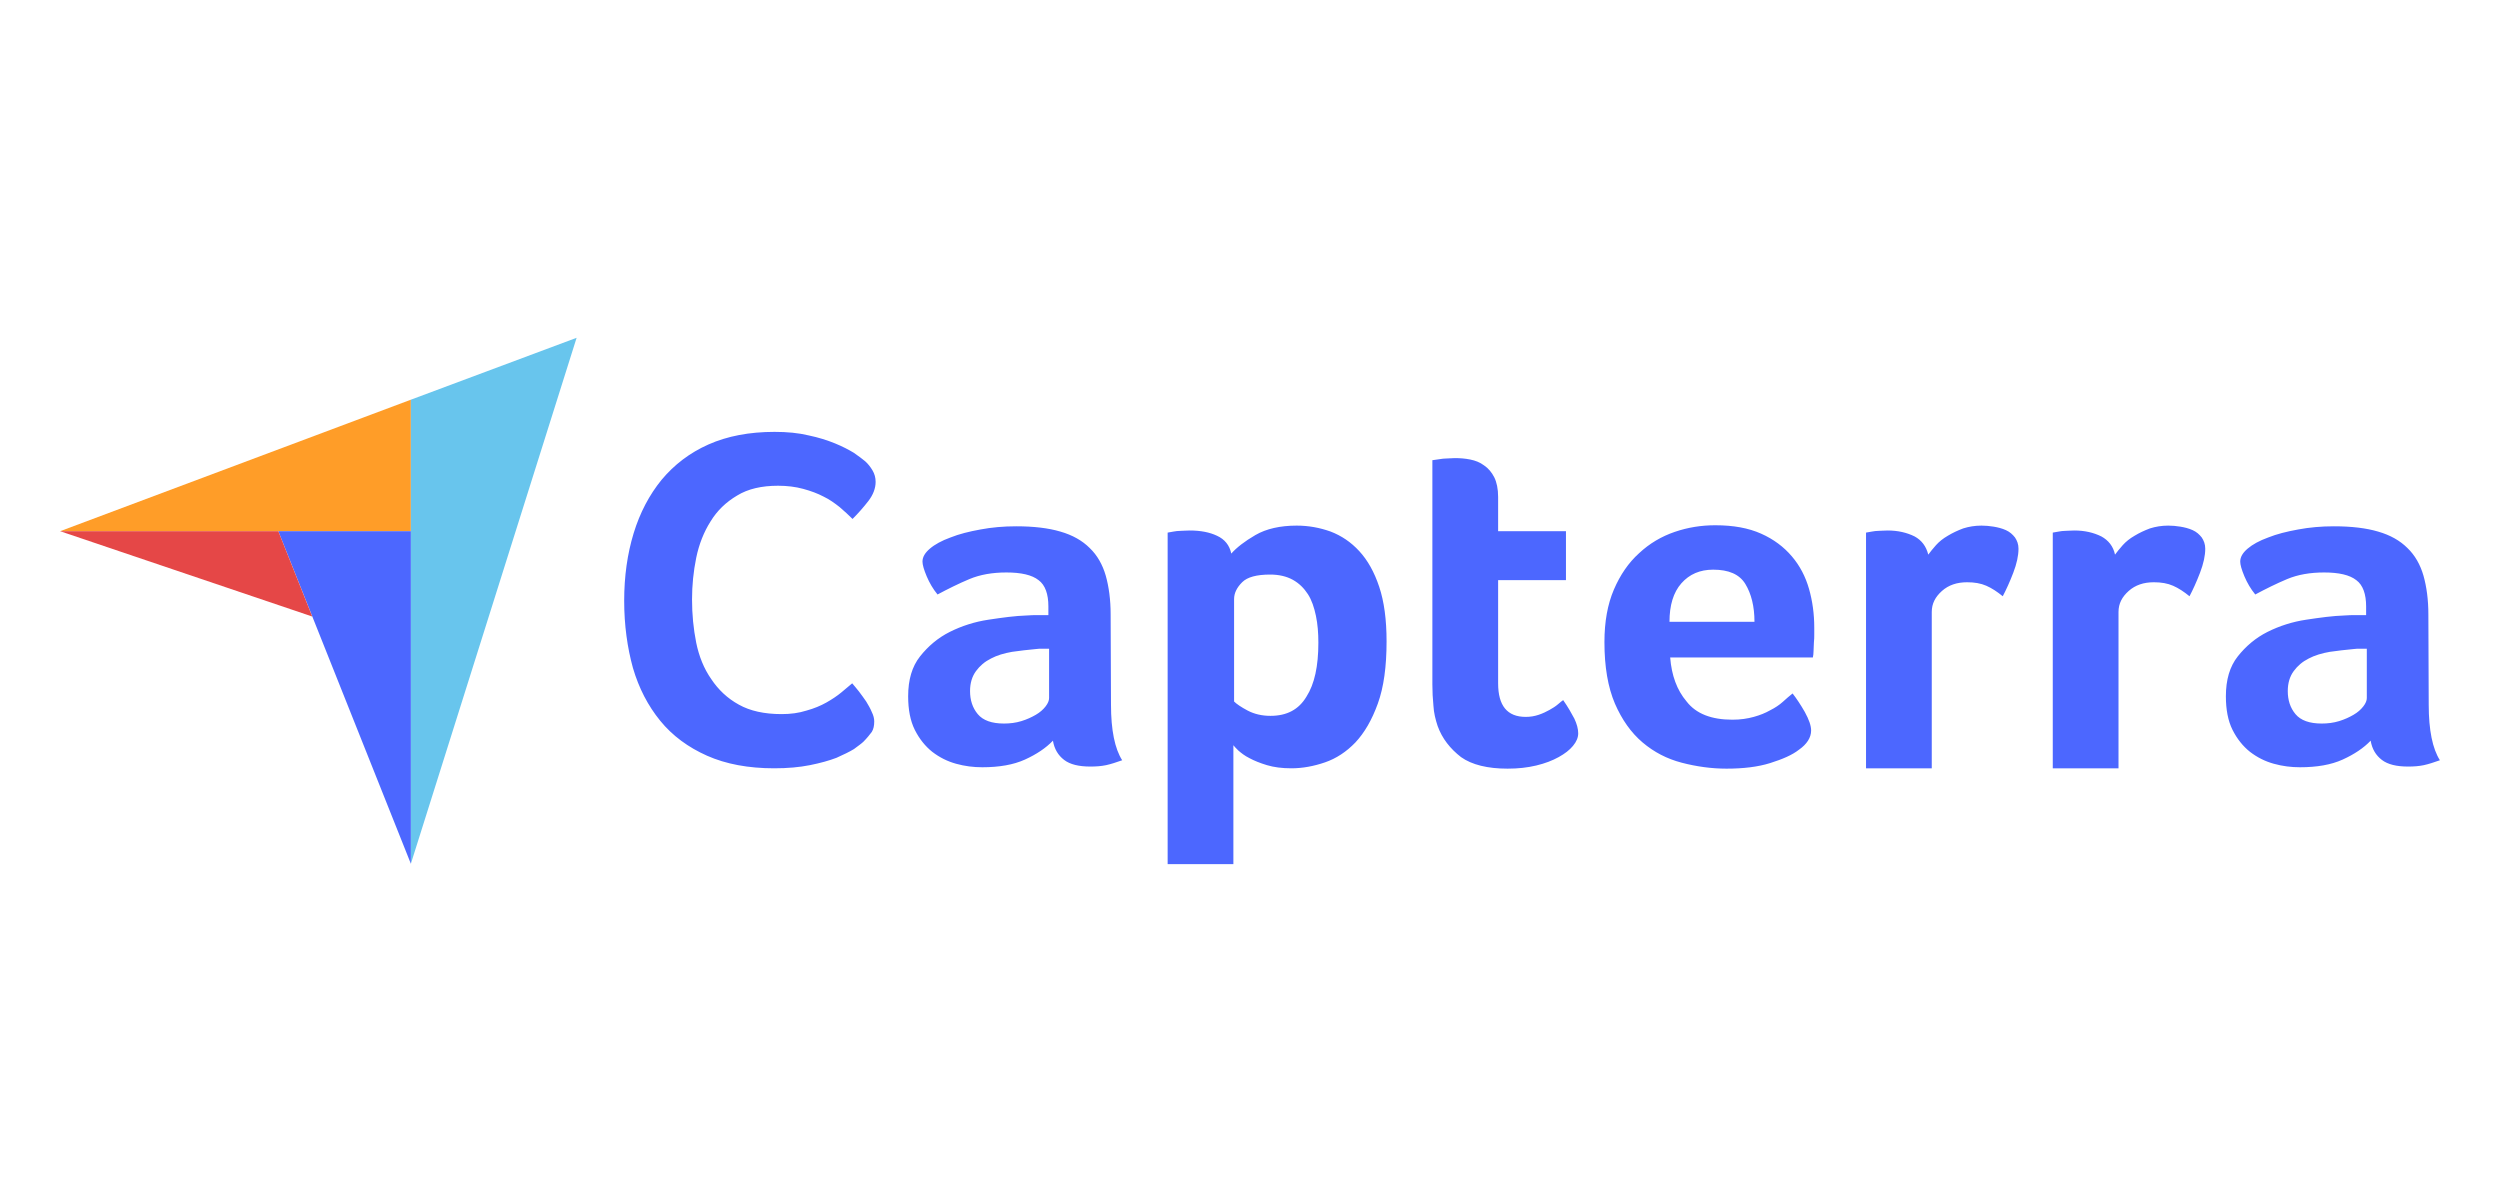 <svg width="156" height="75" viewBox="0 0 156 75" fill="none" xmlns="http://www.w3.org/2000/svg">
<path d="M3.75 33.147H17.367H25.638V24.941L3.75 33.147Z" fill="#FF9D28"/>
<path d="M25.638 24.941V53.899L35.981 21.078L25.638 24.941Z" fill="#68C5ED"/>
<path d="M25.638 33.147H17.367L25.638 53.899V33.147Z" fill="#4C67FF"/>
<path d="M3.75 33.147L19.484 38.471L17.367 33.147H3.75Z" fill="#E54747"/>
<path d="M53.876 46.284C53.766 46.393 53.548 46.545 53.286 46.742C53.003 46.916 52.632 47.091 52.195 47.288C51.737 47.462 51.191 47.615 50.537 47.746C49.882 47.877 49.14 47.942 48.311 47.942C46.696 47.942 45.299 47.68 44.121 47.157C42.943 46.633 41.961 45.913 41.197 44.974C40.433 44.036 39.866 42.945 39.495 41.679C39.146 40.413 38.949 39.017 38.949 37.489C38.949 35.962 39.146 34.565 39.538 33.278C39.931 31.99 40.52 30.877 41.284 29.939C42.07 29 43.03 28.259 44.208 27.735C45.387 27.211 46.761 26.949 48.333 26.949C49.118 26.949 49.817 27.015 50.45 27.167C51.082 27.298 51.628 27.473 52.108 27.669C52.588 27.866 52.959 28.062 53.286 28.259C53.592 28.477 53.832 28.651 53.985 28.782C54.159 28.935 54.312 29.131 54.443 29.35C54.574 29.568 54.639 29.808 54.639 30.07C54.639 30.463 54.487 30.877 54.181 31.27C53.876 31.663 53.548 32.034 53.199 32.383C52.959 32.143 52.697 31.903 52.392 31.641C52.086 31.401 51.759 31.161 51.388 30.986C51.017 30.79 50.602 30.637 50.122 30.506C49.642 30.375 49.118 30.31 48.551 30.31C47.525 30.31 46.674 30.506 45.998 30.921C45.299 31.335 44.754 31.859 44.339 32.536C43.925 33.19 43.619 33.954 43.444 34.805C43.27 35.656 43.183 36.529 43.183 37.402C43.183 38.34 43.27 39.235 43.444 40.108C43.619 40.959 43.925 41.723 44.383 42.377C44.819 43.032 45.387 43.578 46.107 43.971C46.805 44.363 47.7 44.56 48.769 44.56C49.337 44.56 49.838 44.494 50.319 44.342C50.799 44.211 51.213 44.036 51.562 43.84C51.911 43.643 52.239 43.425 52.501 43.207C52.763 42.989 53.003 42.792 53.177 42.639C53.286 42.77 53.439 42.945 53.592 43.141C53.745 43.338 53.897 43.556 54.05 43.774C54.181 43.992 54.312 44.211 54.399 44.429C54.508 44.647 54.552 44.843 54.552 45.018C54.552 45.28 54.508 45.498 54.399 45.673C54.268 45.847 54.094 46.066 53.876 46.284ZM69.326 43.971C69.326 45.564 69.566 46.72 70.024 47.44C69.653 47.571 69.326 47.68 69.02 47.746C68.715 47.811 68.387 47.833 68.038 47.833C67.318 47.833 66.772 47.702 66.401 47.418C66.031 47.135 65.79 46.742 65.703 46.218C65.267 46.676 64.677 47.069 63.957 47.397C63.237 47.724 62.343 47.877 61.295 47.877C60.749 47.877 60.204 47.811 59.658 47.658C59.113 47.506 58.633 47.266 58.175 46.916C57.738 46.567 57.367 46.109 57.083 45.542C56.8 44.974 56.669 44.276 56.669 43.447C56.669 42.421 56.909 41.592 57.411 40.959C57.913 40.326 58.524 39.803 59.266 39.431C60.008 39.06 60.815 38.799 61.688 38.668C62.561 38.537 63.346 38.428 64.067 38.406C64.306 38.384 64.547 38.384 64.765 38.384H65.419V37.839C65.419 37.075 65.223 36.507 64.808 36.202C64.394 35.874 63.717 35.722 62.801 35.722C61.928 35.722 61.164 35.853 60.488 36.136C59.811 36.42 59.157 36.747 58.502 37.096C58.218 36.747 58 36.376 57.825 35.962C57.651 35.547 57.563 35.242 57.563 35.045C57.563 34.762 57.716 34.5 58.022 34.238C58.327 33.976 58.764 33.736 59.309 33.539C59.855 33.321 60.466 33.169 61.186 33.038C61.884 32.907 62.626 32.841 63.412 32.841C64.503 32.841 65.419 32.95 66.161 33.169C66.925 33.387 67.536 33.736 67.995 34.194C68.475 34.653 68.802 35.242 68.998 35.918C69.195 36.616 69.304 37.424 69.304 38.34L69.326 43.971ZM65.463 40.479H65.049C64.918 40.479 64.765 40.479 64.634 40.501C64.132 40.544 63.63 40.61 63.15 40.675C62.648 40.763 62.212 40.894 61.841 41.09C61.448 41.286 61.142 41.548 60.902 41.876C60.662 42.203 60.531 42.618 60.531 43.12C60.531 43.687 60.684 44.167 61.011 44.56C61.339 44.953 61.884 45.149 62.648 45.149C63.019 45.149 63.39 45.105 63.739 44.996C64.088 44.887 64.372 44.756 64.634 44.603C64.896 44.451 65.092 44.276 65.245 44.08C65.398 43.883 65.463 43.709 65.463 43.556V40.479ZM76.832 34.543C77.16 34.172 77.662 33.78 78.338 33.387C79.015 32.994 79.888 32.798 80.913 32.798C81.655 32.798 82.353 32.928 83.03 33.169C83.707 33.43 84.296 33.823 84.819 34.391C85.343 34.958 85.758 35.7 86.063 36.617C86.369 37.533 86.522 38.668 86.522 40.021C86.522 41.592 86.347 42.879 85.976 43.905C85.605 44.931 85.147 45.716 84.579 46.327C84.012 46.916 83.379 47.331 82.681 47.571C81.983 47.811 81.284 47.942 80.586 47.942C79.997 47.942 79.495 47.877 79.058 47.746C78.622 47.615 78.251 47.462 77.967 47.309C77.662 47.157 77.444 46.982 77.269 46.829C77.116 46.676 77.007 46.567 76.963 46.502V53.921H72.861V33.234C72.97 33.212 73.079 33.19 73.232 33.169C73.363 33.147 73.494 33.125 73.668 33.125C73.821 33.125 74.017 33.103 74.236 33.103C74.912 33.103 75.48 33.212 75.938 33.43C76.418 33.649 76.723 34.02 76.832 34.543ZM82.266 40.108C82.266 39.497 82.223 38.951 82.114 38.428C82.004 37.904 81.852 37.446 81.612 37.075C81.371 36.704 81.066 36.398 80.673 36.18C80.28 35.962 79.8 35.853 79.255 35.853C78.425 35.853 77.836 36.005 77.509 36.333C77.182 36.66 77.007 37.009 77.007 37.38V43.774C77.16 43.927 77.444 44.123 77.858 44.342C78.273 44.56 78.753 44.669 79.277 44.669C80.302 44.669 81.044 44.276 81.524 43.469C82.026 42.683 82.266 41.57 82.266 40.108ZM89.708 45.302C89.577 44.909 89.468 44.472 89.446 44.036C89.402 43.6 89.38 43.141 89.38 42.705V28.717C89.511 28.695 89.664 28.673 89.838 28.651C89.969 28.63 90.122 28.608 90.297 28.608C90.45 28.608 90.624 28.586 90.777 28.586C91.104 28.586 91.41 28.608 91.737 28.673C92.064 28.739 92.348 28.848 92.61 29.044C92.872 29.219 93.09 29.481 93.243 29.786C93.395 30.092 93.483 30.506 93.483 31.008V33.147H97.716V36.202H93.483V42.639C93.483 44.036 94.05 44.734 95.207 44.734C95.49 44.734 95.752 44.691 96.014 44.603C96.276 44.516 96.494 44.407 96.691 44.298C96.887 44.189 97.062 44.08 97.214 43.949C97.367 43.818 97.476 43.73 97.542 43.687C97.847 44.123 98.066 44.516 98.24 44.843C98.393 45.171 98.48 45.476 98.48 45.76C98.48 46.022 98.371 46.284 98.153 46.545C97.935 46.807 97.651 47.026 97.258 47.244C96.865 47.462 96.407 47.637 95.861 47.768C95.316 47.898 94.727 47.964 94.072 47.964C92.828 47.964 91.846 47.724 91.17 47.244C90.493 46.72 89.991 46.087 89.708 45.302ZM108.104 44.909C108.606 44.909 109.042 44.843 109.435 44.734C109.828 44.625 110.155 44.494 110.46 44.32C110.766 44.167 111.028 43.992 111.246 43.796C111.464 43.6 111.661 43.425 111.857 43.272C112.097 43.578 112.359 43.971 112.621 44.429C112.883 44.909 113.014 45.28 113.014 45.585C113.014 46.022 112.752 46.436 112.25 46.786C111.835 47.113 111.224 47.375 110.46 47.615C109.697 47.855 108.78 47.964 107.733 47.964C106.794 47.964 105.856 47.833 104.939 47.593C104.023 47.353 103.216 46.938 102.495 46.327C101.775 45.716 101.208 44.909 100.771 43.905C100.335 42.879 100.117 41.614 100.117 40.064C100.117 38.799 100.313 37.708 100.706 36.791C101.099 35.874 101.623 35.111 102.277 34.522C102.932 33.91 103.674 33.474 104.503 33.19C105.332 32.907 106.162 32.776 107.034 32.776C108.169 32.776 109.108 32.95 109.893 33.3C110.679 33.649 111.312 34.129 111.813 34.718C112.315 35.307 112.665 35.984 112.883 36.747C113.101 37.511 113.21 38.319 113.21 39.17V39.584C113.21 39.737 113.21 39.912 113.188 40.086C113.188 40.261 113.166 40.435 113.166 40.61C113.166 40.785 113.145 40.915 113.123 41.025H104.219C104.307 42.138 104.634 43.054 105.245 43.774C105.834 44.538 106.794 44.909 108.104 44.909ZM109.479 38.799C109.479 37.839 109.282 37.053 108.911 36.442C108.54 35.831 107.864 35.547 106.903 35.547C106.074 35.547 105.42 35.831 104.918 36.398C104.416 36.966 104.176 37.773 104.176 38.799H109.479ZM120.324 34.609C120.455 34.434 120.608 34.238 120.804 34.02C121.001 33.801 121.241 33.605 121.546 33.43C121.83 33.256 122.157 33.103 122.506 32.972C122.856 32.863 123.226 32.798 123.641 32.798C123.881 32.798 124.143 32.819 124.405 32.863C124.667 32.907 124.929 32.972 125.169 33.081C125.409 33.19 125.583 33.343 125.736 33.539C125.867 33.736 125.954 33.954 125.954 34.238C125.954 34.674 125.845 35.176 125.627 35.744C125.409 36.311 125.19 36.791 124.972 37.206C124.623 36.922 124.296 36.704 123.947 36.551C123.597 36.398 123.205 36.333 122.746 36.333C122.114 36.333 121.59 36.507 121.175 36.878C120.761 37.249 120.542 37.664 120.542 38.188V47.942H116.44V33.234C116.549 33.212 116.658 33.19 116.811 33.169C116.942 33.147 117.073 33.125 117.225 33.125C117.378 33.125 117.575 33.103 117.793 33.103C118.426 33.103 118.993 33.234 119.473 33.474C119.91 33.714 120.193 34.085 120.324 34.609ZM131.977 34.609C132.108 34.434 132.261 34.238 132.457 34.02C132.654 33.801 132.894 33.605 133.199 33.43C133.483 33.256 133.81 33.103 134.159 32.972C134.509 32.863 134.88 32.798 135.294 32.798C135.534 32.798 135.796 32.819 136.058 32.863C136.32 32.907 136.582 32.972 136.822 33.081C137.062 33.19 137.236 33.343 137.389 33.539C137.52 33.736 137.607 33.954 137.607 34.238C137.607 34.674 137.498 35.176 137.28 35.744C137.062 36.311 136.844 36.791 136.625 37.206C136.276 36.922 135.949 36.704 135.6 36.551C135.251 36.398 134.858 36.333 134.399 36.333C133.767 36.333 133.243 36.507 132.828 36.878C132.414 37.249 132.195 37.664 132.195 38.188V47.942H128.093V33.234C128.202 33.212 128.311 33.19 128.464 33.169C128.595 33.147 128.726 33.125 128.878 33.125C129.031 33.125 129.228 33.103 129.446 33.103C130.079 33.103 130.646 33.234 131.126 33.474C131.563 33.714 131.868 34.085 131.977 34.609ZM151.552 43.971C151.552 45.564 151.792 46.72 152.25 47.44C151.879 47.571 151.552 47.68 151.246 47.746C150.941 47.811 150.613 47.833 150.264 47.833C149.544 47.833 148.999 47.702 148.628 47.418C148.257 47.135 148.017 46.742 147.929 46.218C147.493 46.676 146.904 47.069 146.183 47.397C145.463 47.724 144.569 47.877 143.521 47.877C142.976 47.877 142.43 47.811 141.884 47.658C141.339 47.506 140.859 47.266 140.401 46.916C139.964 46.567 139.593 46.109 139.309 45.542C139.026 44.974 138.895 44.276 138.895 43.447C138.895 42.421 139.135 41.592 139.637 40.959C140.139 40.326 140.75 39.803 141.492 39.431C142.234 39.06 143.041 38.799 143.914 38.668C144.787 38.537 145.572 38.428 146.293 38.406C146.533 38.384 146.773 38.384 146.991 38.384H147.646V37.839C147.646 37.075 147.449 36.507 147.034 36.202C146.62 35.874 145.943 35.722 145.027 35.722C144.154 35.722 143.39 35.853 142.714 36.136C142.037 36.42 141.383 36.747 140.728 37.096C140.444 36.747 140.226 36.376 140.051 35.962C139.877 35.547 139.79 35.242 139.79 35.045C139.79 34.762 139.942 34.5 140.248 34.238C140.553 33.976 140.99 33.736 141.535 33.539C142.081 33.321 142.692 33.169 143.412 33.038C144.11 32.907 144.852 32.841 145.638 32.841C146.729 32.841 147.646 32.95 148.387 33.169C149.151 33.387 149.762 33.736 150.221 34.194C150.701 34.653 151.028 35.242 151.224 35.918C151.421 36.616 151.53 37.424 151.53 38.34L151.552 43.971ZM147.689 40.479H147.275C147.144 40.479 146.991 40.479 146.86 40.501C146.358 40.544 145.856 40.61 145.376 40.675C144.874 40.763 144.438 40.894 144.067 41.09C143.674 41.286 143.368 41.548 143.128 41.876C142.888 42.203 142.757 42.618 142.757 43.12C142.757 43.687 142.91 44.167 143.237 44.56C143.565 44.953 144.11 45.149 144.874 45.149C145.245 45.149 145.616 45.105 145.965 44.996C146.314 44.887 146.598 44.756 146.86 44.603C147.122 44.451 147.318 44.276 147.471 44.08C147.624 43.883 147.689 43.709 147.689 43.556V40.479Z" fill="#4C67FF"/>
</svg>
